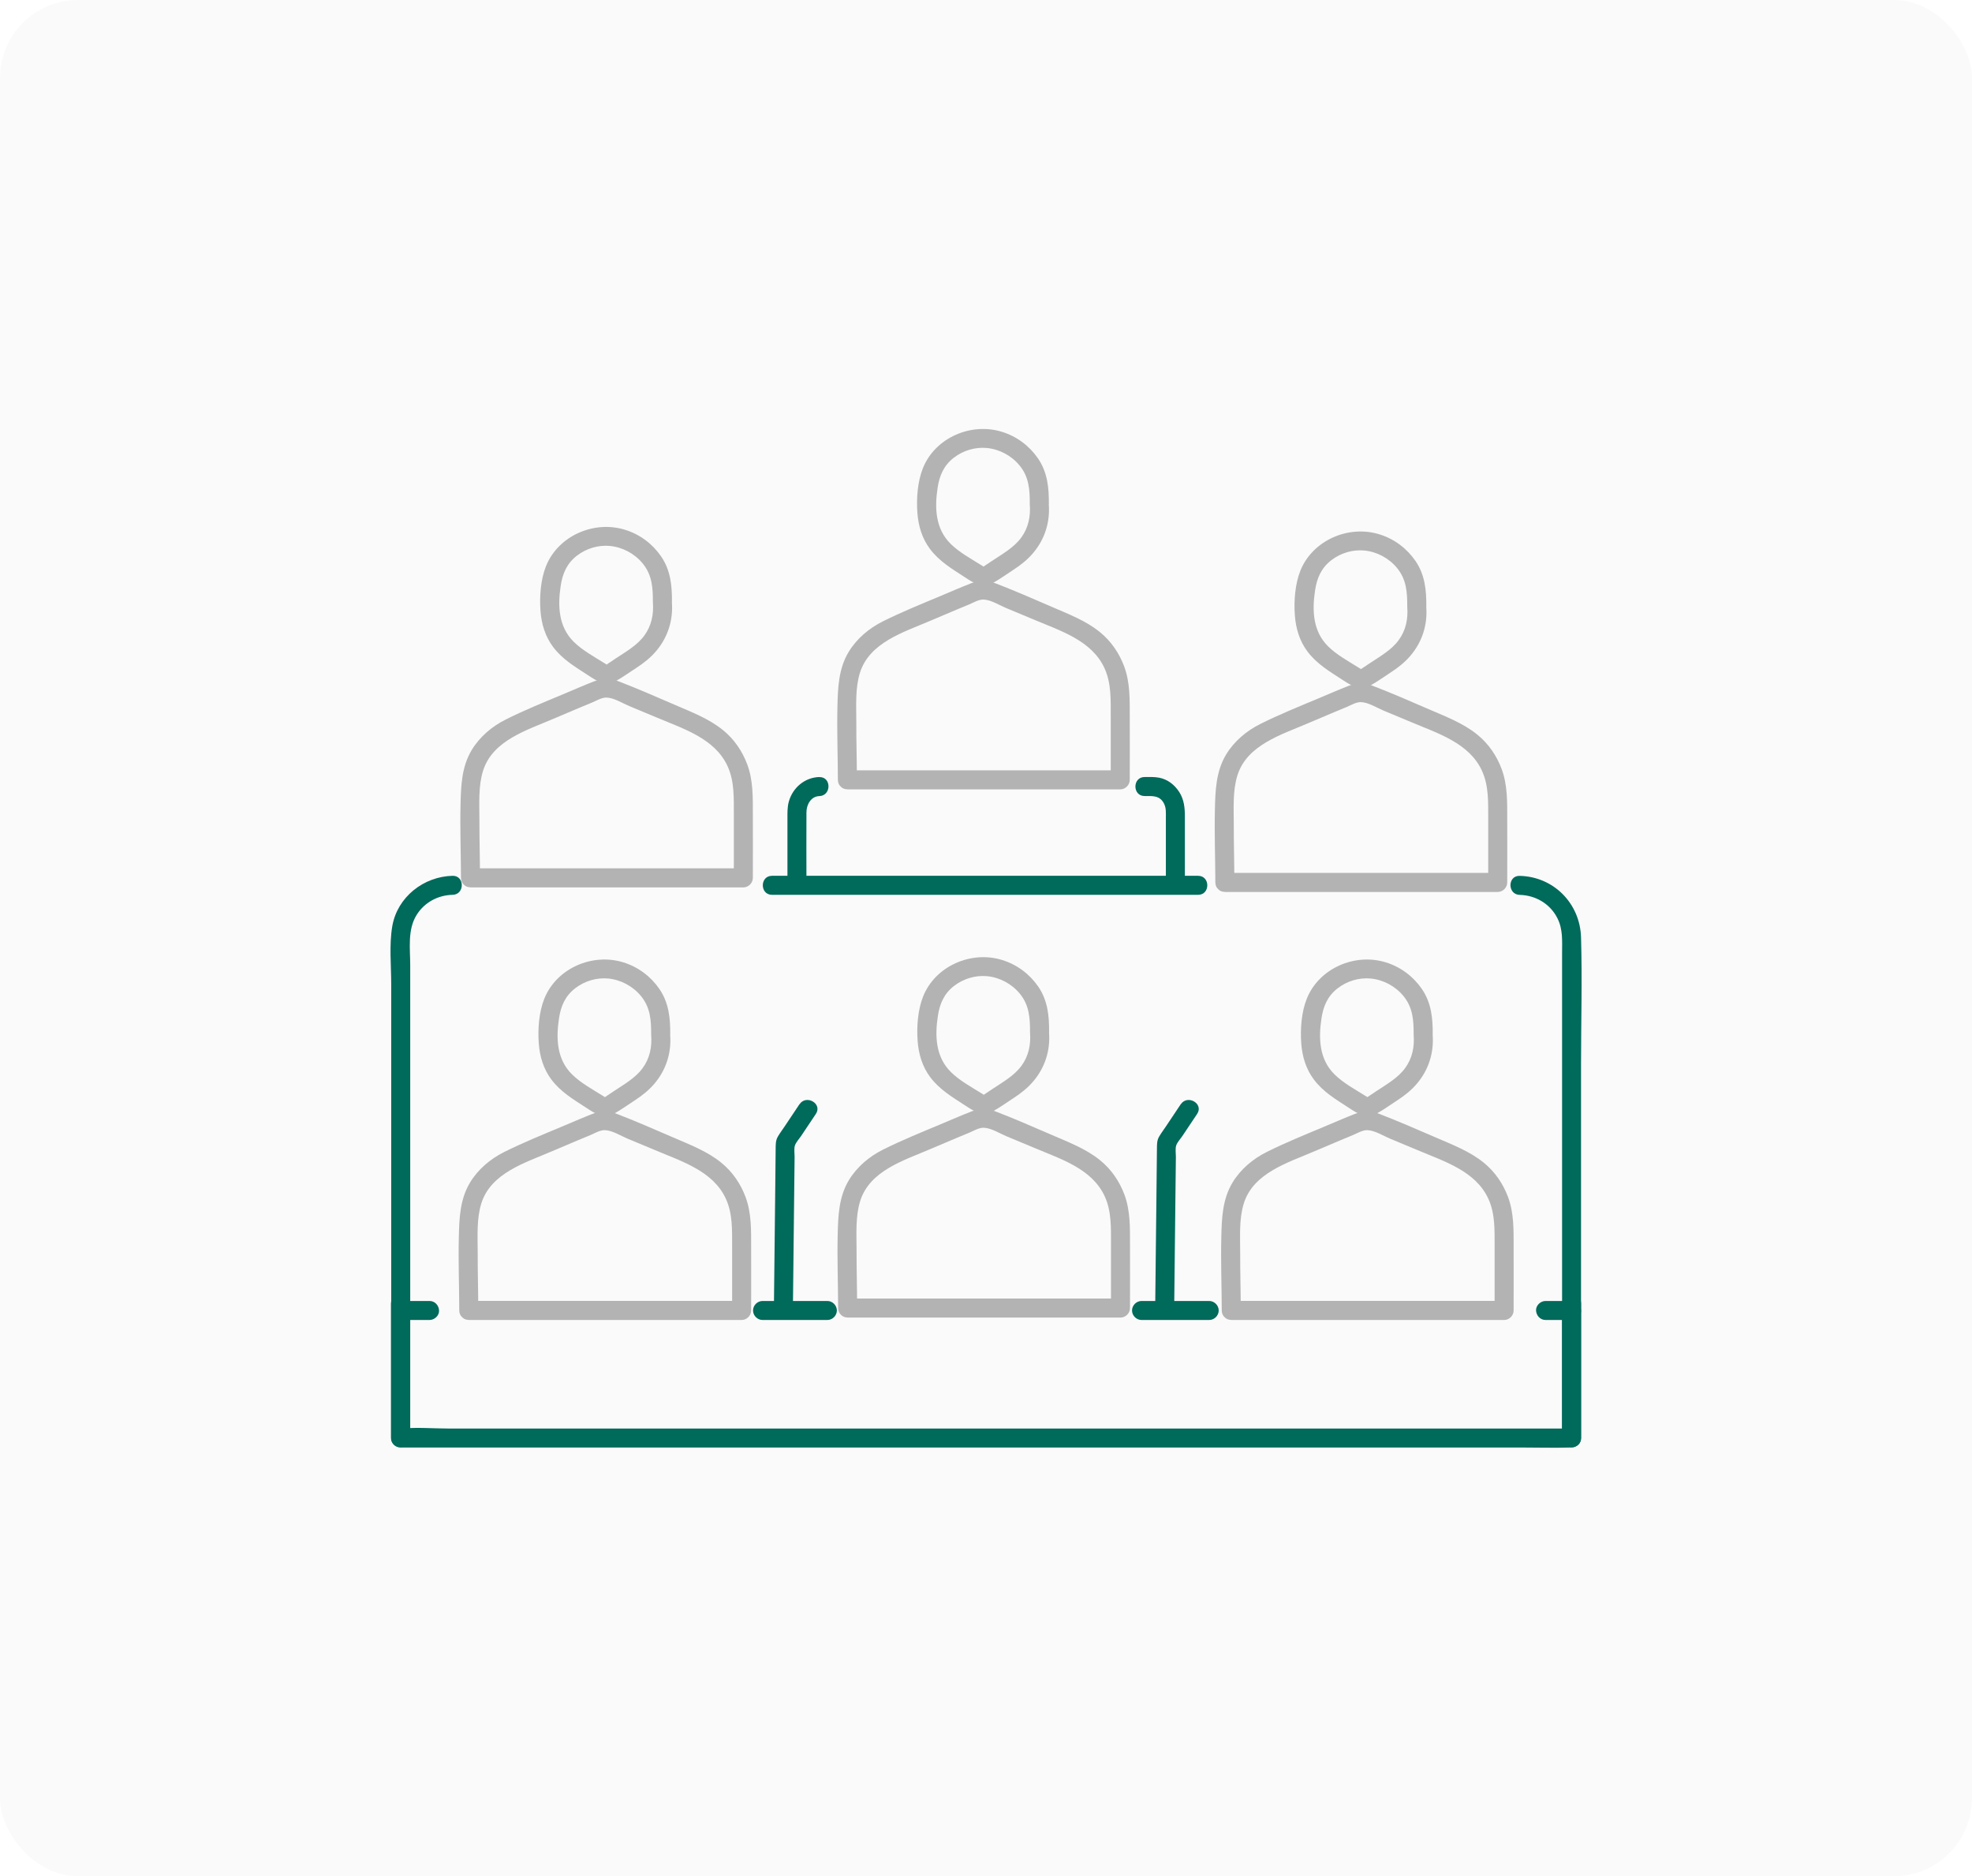 <?xml version="1.0" encoding="UTF-8"?><svg id="Layer_1" xmlns="http://www.w3.org/2000/svg" viewBox="0 0 311.26 296.11"><defs><style>.cls-1{fill:#006a5b;}.cls-2{fill:#b3b3b3;}.cls-3{fill:#d0d2d3;isolation:isolate;opacity:.09;}</style></defs><rect class="cls-3" width="311.26" height="296.11" rx="12.33" ry="12.33"/><path class="cls-1" d="m61.71,205.73v21.22c0,.81.69,1.5,1.5,1.5h177.31c2.41,0,4.82.07,7.23,0h.31c.81,0,1.5-.69,1.5-1.5v-21.22c0-1.93-3-1.93-3,0v21.22l1.5-1.5H70.75c-2.37,0-4.86-.22-7.23,0h-.31l1.5,1.5v-21.22c0-1.93-3-1.93-3,0h0Z"/><path class="cls-1" d="m71.45,138.22c-4.57.1-8.73,3.34-9.53,7.94-.51,2.97-.17,6.2-.17,9.21v71.56c0,1.93,3,1.93,3,0v-74.54c0-2.65-.46-5.62,1-7.98,1.23-1.99,3.37-3.14,5.69-3.19,1.93-.04,1.93-3.04,0-3h0Z"/><path class="cls-1" d="m189.11,138.22h-67.26c-1.93,0-1.93,3,0,3h67.26c1.93,0,1.93-3,0-3h0Z"/><path class="cls-1" d="m249.55,226.93v-58.99c0-6.49.2-13.36,0-20.02-.16-5.34-4.32-9.57-9.69-9.69-1.93-.05-1.93,2.95,0,3,2.53.06,4.84,1.42,5.98,3.72.87,1.75.72,3.57.72,5.47v76.52c0,1.93,3,1.93,3,0h-.01Z"/><path class="cls-1" d="m67.8,205.32h-4.55c-.78,0-1.54.69-1.5,1.5s.66,1.5,1.5,1.5h4.55c.78,0,1.54-.69,1.5-1.5s-.66-1.5-1.5-1.5h0Z"/><path class="cls-1" d="m130.59,205.32h-10.23c-.81,0-1.5.69-1.5,1.5s.69,1.5,1.5,1.5h10.23c.81,0,1.5-.69,1.5-1.5s-.69-1.5-1.5-1.5h0Z"/><path class="cls-1" d="m190.86,205.32h-10.68c-.81,0-1.5.69-1.5,1.5s.69,1.5,1.5,1.5h10.68c.81,0,1.5-.69,1.5-1.5s-.69-1.5-1.5-1.5h0Z"/><path class="cls-1" d="m248.05,205.32h-4.1c-.78,0-1.54.69-1.5,1.5s.66,1.5,1.5,1.5h4.1c.78,0,1.54-.69,1.5-1.5s-.66-1.5-1.5-1.5h0Z"/><path class="cls-1" d="m129.32,122.63c-2.3.07-4.19,1.67-4.81,3.87-.25.89-.22,1.81-.22,2.73v10.06c0,1.93,3,1.93,3,0,0-3.7-.03-7.39,0-11.09,0-1.23.72-2.52,2.03-2.56,1.93-.06,1.93-3.06,0-3h0Z"/><path class="cls-1" d="m187.02,139.28v-10.45c0-1.34-.13-2.65-.88-3.82s-1.85-2.01-3.16-2.27c-.76-.15-1.55-.11-2.32-.11-1.93,0-1.93,3,0,3,1.24,0,2.38-.12,3.05,1.16.38.72.31,1.51.31,2.3v10.2c0,1.93,3,1.93,3,0h0Z"/><path class="cls-2" d="m133.75,124.58h43.07c.81,0,1.5-.69,1.5-1.5,0-3.34.02-6.68,0-10.02,0-2.65.06-5.34-.87-7.86-.79-2.12-2.08-4.02-3.85-5.45-2.24-1.82-4.99-2.85-7.61-3.99-2.99-1.29-6-2.61-9.04-3.77-1.26-.48-2.45-.41-3.69.07-1.64.64-3.26,1.35-4.88,2.03-3.03,1.27-6.1,2.51-9.04,3.98-2.18,1.09-4.12,2.72-5.39,4.82-1.6,2.65-1.7,5.65-1.77,8.66-.09,3.84.06,7.68.07,11.52,0,1.93,3,1.93,3,0,0-3.05-.1-6.1-.09-9.15,0-2.51-.19-5.3.57-7.73,1.51-4.84,6.99-6.44,11.16-8.24,1.35-.58,2.71-1.15,4.06-1.72.66-.28,1.33-.55,2-.83s1.5-.79,2.26-.78c1.17.02,2.56.91,3.62,1.35,1.44.59,2.88,1.19,4.32,1.8,4.14,1.76,9.18,3.28,11.19,7.7,1.09,2.39.97,5.01.98,7.58,0,3.34,0,6.68,0,10.02l1.5-1.5h-43.07c-1.93,0-1.93,3,0,3h0Z"/><path class="cls-2" d="m165.55,79.55c.02-2.58-.21-5-1.71-7.2-1.37-1.99-3.35-3.47-5.66-4.19-4.89-1.54-10.58.91-12.51,5.73-.84,2.1-1.04,4.79-.87,7.04.15,2.06.74,4.05,1.99,5.71,1.47,1.96,3.48,3.14,5.49,4.45,1.46.95,2.74,1.83,4.46.9,1.09-.59,2.13-1.37,3.18-2.04,1.15-.74,2.25-1.61,3.13-2.65,1.86-2.19,2.71-4.88,2.49-7.74-.15-1.91-3.15-1.93-3,0s-.21,3.74-1.37,5.31-2.97,2.57-4.62,3.67c-.33.22-.65.45-.99.66-.11.07-.65.47-.37.23-.06.05.17.05.1.01-.34-.18.3.16-.1-.06-.15-.08-.29-.17-.43-.26-1.61-1.01-3.35-1.95-4.71-3.29-2.41-2.38-2.54-5.66-2.06-8.83.29-1.94.98-3.55,2.57-4.77,1.47-1.13,3.35-1.7,5.19-1.53,2,.19,3.89,1.2,5.17,2.75,1.5,1.81,1.63,3.85,1.62,6.1,0,1.93,2.99,1.93,3,0h0Z"/><path class="cls-2" d="m74.26,140.05h43.07c.81,0,1.5-.69,1.5-1.5,0-3.34.02-6.68,0-10.02,0-2.65.06-5.34-.87-7.86-.79-2.12-2.08-4.02-3.85-5.45-2.24-1.82-4.99-2.85-7.61-3.99-2.99-1.29-6-2.61-9.04-3.77-1.26-.48-2.45-.41-3.69.07-1.64.64-3.26,1.35-4.88,2.03-3.03,1.27-6.1,2.51-9.04,3.98-2.18,1.09-4.12,2.72-5.39,4.82-1.6,2.65-1.7,5.65-1.77,8.66-.09,3.84.06,7.68.07,11.52,0,1.93,3,1.93,3,0,0-3.05-.1-6.1-.09-9.15,0-2.51-.19-5.3.57-7.73,1.51-4.84,6.99-6.44,11.16-8.24,1.35-.58,2.71-1.15,4.06-1.72.66-.28,1.33-.55,2-.83s1.5-.79,2.26-.78c1.17.02,2.56.91,3.62,1.35,1.44.59,2.88,1.19,4.32,1.8,4.14,1.76,9.18,3.28,11.19,7.7,1.09,2.39.97,5.01.98,7.58,0,3.34,0,6.68,0,10.02l1.5-1.5h-43.07c-1.93,0-1.93,3,0,3h0Z"/><path class="cls-2" d="m106.06,95.01c.02-2.58-.21-5-1.71-7.2-1.37-1.99-3.35-3.47-5.66-4.19-4.89-1.54-10.58.91-12.51,5.73-.84,2.1-1.04,4.79-.87,7.04.15,2.06.74,4.05,1.99,5.71,1.47,1.96,3.48,3.14,5.49,4.45,1.46.95,2.74,1.83,4.46.9,1.09-.59,2.13-1.37,3.18-2.04,1.15-.74,2.25-1.61,3.13-2.65,1.86-2.19,2.71-4.88,2.49-7.74-.15-1.91-3.15-1.93-3,0s-.21,3.74-1.37,5.31-2.97,2.57-4.62,3.67c-.33.22-.65.45-.99.66-.11.07-.65.47-.37.23-.06.05.17.05.1.01-.34-.18.3.16-.1-.06-.15-.08-.29-.17-.43-.26-1.61-1.01-3.35-1.95-4.71-3.29-2.41-2.38-2.54-5.66-2.06-8.83.29-1.94.98-3.55,2.57-4.77,1.47-1.13,3.35-1.7,5.19-1.53,2,.19,3.89,1.2,5.17,2.75,1.5,1.81,1.63,3.85,1.62,6.1,0,1.93,2.99,1.93,3,0h0Z"/><path class="cls-2" d="m193.33,140.77h43.07c.81,0,1.5-.69,1.5-1.5,0-3.34.02-6.68,0-10.02,0-2.65.06-5.34-.87-7.86-.79-2.12-2.08-4.02-3.85-5.45-2.24-1.82-4.99-2.85-7.61-3.99-2.99-1.29-6-2.61-9.04-3.77-1.26-.48-2.45-.41-3.69.07-1.64.64-3.26,1.35-4.88,2.03-3.03,1.27-6.1,2.51-9.04,3.98-2.18,1.09-4.12,2.72-5.39,4.82-1.6,2.65-1.7,5.65-1.77,8.66-.09,3.84.06,7.68.07,11.52,0,1.93,3,1.93,3,0,0-3.05-.1-6.1-.09-9.15,0-2.51-.19-5.3.57-7.73,1.51-4.84,6.99-6.44,11.16-8.24,1.35-.58,2.71-1.15,4.06-1.72.66-.28,1.33-.55,2-.83s1.5-.79,2.26-.78c1.17.02,2.56.91,3.62,1.35,1.44.59,2.88,1.19,4.32,1.8,4.14,1.76,9.18,3.28,11.19,7.7,1.09,2.39.97,5.01.98,7.58.01,3.34,0,6.68,0,10.02l1.5-1.5h-43.07c-1.93,0-1.93,3,0,3h0Z"/><path class="cls-2" d="m225.13,95.73c.02-2.58-.21-5-1.71-7.2-1.37-1.99-3.35-3.47-5.66-4.19-4.89-1.54-10.58.91-12.51,5.73-.84,2.1-1.04,4.79-.87,7.04.15,2.06.74,4.05,1.99,5.71,1.47,1.96,3.48,3.14,5.49,4.45,1.46.95,2.74,1.83,4.46.9,1.09-.59,2.13-1.37,3.18-2.04,1.15-.74,2.25-1.61,3.13-2.65,1.86-2.19,2.71-4.88,2.49-7.74-.15-1.91-3.15-1.93-3,0s-.21,3.74-1.37,5.31-2.97,2.57-4.62,3.67c-.33.22-.65.45-.99.66-.11.07-.65.47-.37.23-.06.05.17.05.1.01-.34-.18.3.16-.1-.06-.15-.08-.29-.17-.43-.26-1.61-1.01-3.35-1.95-4.71-3.29-2.41-2.38-2.54-5.66-2.06-8.83.29-1.94.98-3.55,2.57-4.77,1.47-1.13,3.35-1.7,5.19-1.53,2,.19,3.89,1.2,5.17,2.75,1.5,1.81,1.63,3.85,1.62,6.1-.01,1.93,2.99,1.93,3,0h0Z"/><path class="cls-2" d="m194.34,208.32h43.07c.81,0,1.5-.69,1.5-1.5,0-3.34.02-6.68,0-10.02,0-2.65.06-5.34-.87-7.86-.79-2.12-2.08-4.02-3.85-5.45-2.24-1.82-4.99-2.85-7.61-3.99-2.99-1.29-6-2.61-9.04-3.77-1.26-.48-2.45-.41-3.69.07-1.64.64-3.26,1.35-4.88,2.03-3.03,1.27-6.1,2.51-9.04,3.98-2.18,1.09-4.12,2.72-5.39,4.82-1.6,2.65-1.7,5.65-1.77,8.66-.09,3.84.06,7.68.07,11.52,0,1.93,3,1.93,3,0,0-3.05-.1-6.1-.09-9.15,0-2.51-.19-5.3.57-7.73,1.51-4.84,6.99-6.44,11.16-8.24,1.35-.58,2.71-1.15,4.06-1.72.66-.28,1.33-.55,2-.83s1.5-.79,2.26-.78c1.17.02,2.56.91,3.62,1.35,1.44.59,2.88,1.19,4.32,1.8,4.14,1.76,9.18,3.28,11.19,7.7,1.09,2.39.97,5.01.98,7.58.01,3.34,0,6.68,0,10.02l1.5-1.5h-43.07c-1.93,0-1.93,3,0,3h0Z"/><path class="cls-2" d="m226.14,163.28c.02-2.58-.21-5-1.71-7.2-1.37-1.99-3.35-3.47-5.66-4.19-4.89-1.54-10.58.91-12.51,5.73-.84,2.1-1.04,4.79-.87,7.04.15,2.06.74,4.05,1.99,5.71,1.47,1.96,3.48,3.14,5.49,4.45,1.46.95,2.74,1.83,4.46.9,1.09-.59,2.13-1.37,3.18-2.04,1.15-.74,2.25-1.61,3.13-2.65,1.86-2.19,2.71-4.88,2.49-7.74-.15-1.91-3.15-1.93-3,0s-.21,3.74-1.37,5.31-2.97,2.57-4.62,3.67c-.33.22-.65.45-.99.66-.11.07-.65.47-.37.23-.06.05.17.05.1.01-.34-.18.3.16-.1-.06-.15-.08-.29-.17-.43-.26-1.61-1.01-3.35-1.95-4.71-3.29-2.41-2.38-2.54-5.66-2.06-8.83.29-1.94.98-3.55,2.57-4.77,1.47-1.13,3.35-1.7,5.19-1.53,2,.19,3.89,1.2,5.17,2.75,1.5,1.81,1.63,3.85,1.62,6.1-.01,1.93,2.99,1.93,3,0h0Z"/><path class="cls-2" d="m133.79,207.94h43.07c.81,0,1.5-.69,1.5-1.5,0-3.34.02-6.68,0-10.02,0-2.65.06-5.34-.87-7.86-.79-2.12-2.08-4.02-3.85-5.45-2.24-1.82-4.99-2.85-7.61-3.99-2.99-1.29-6-2.61-9.04-3.77-1.26-.48-2.45-.41-3.69.07-1.64.64-3.26,1.35-4.88,2.03-3.03,1.27-6.1,2.51-9.04,3.98-2.18,1.09-4.12,2.72-5.39,4.82-1.6,2.65-1.7,5.65-1.77,8.66-.09,3.84.06,7.68.07,11.52,0,1.93,3,1.93,3,0,0-3.05-.1-6.1-.09-9.15,0-2.51-.19-5.3.57-7.73,1.51-4.84,6.99-6.44,11.16-8.24,1.35-.58,2.71-1.15,4.06-1.72.66-.28,1.33-.55,2-.83s1.5-.79,2.26-.78c1.17.02,2.56.91,3.62,1.35,1.44.59,2.88,1.19,4.32,1.8,4.14,1.76,9.18,3.28,11.19,7.7,1.09,2.39.97,5.01.98,7.58,0,3.34,0,6.68,0,10.02l1.5-1.5h-43.07c-1.93,0-1.93,3,0,3h0Z"/><path class="cls-2" d="m165.59,162.91c.02-2.58-.21-5-1.71-7.2-1.37-1.99-3.35-3.47-5.66-4.19-4.89-1.54-10.58.91-12.51,5.73-.84,2.1-1.04,4.79-.87,7.04.15,2.06.74,4.05,1.99,5.71,1.47,1.96,3.48,3.14,5.49,4.45,1.46.95,2.74,1.83,4.46.9,1.09-.59,2.13-1.37,3.18-2.04,1.15-.74,2.25-1.61,3.13-2.65,1.86-2.19,2.71-4.88,2.49-7.74-.15-1.91-3.15-1.93-3,0s-.21,3.74-1.37,5.31-2.97,2.57-4.62,3.67c-.33.22-.65.45-.99.66-.11.07-.65.47-.37.23-.06.05.17.05.1.01-.34-.18.3.16-.1-.06-.15-.08-.29-.17-.43-.26-1.61-1.01-3.35-1.95-4.71-3.29-2.41-2.38-2.54-5.66-2.06-8.83.29-1.94.98-3.55,2.57-4.77,1.47-1.13,3.35-1.7,5.19-1.53,2,.19,3.89,1.2,5.17,2.75,1.5,1.81,1.63,3.85,1.62,6.1,0,1.93,2.99,1.93,3,0h0Z"/><path class="cls-2" d="m73.99,208.32h43.07c.81,0,1.5-.69,1.5-1.5,0-3.34.02-6.68,0-10.02,0-2.65.06-5.34-.87-7.86-.79-2.12-2.08-4.02-3.85-5.45-2.24-1.82-4.99-2.85-7.61-3.99-2.99-1.29-6-2.61-9.04-3.77-1.26-.48-2.45-.41-3.69.07-1.64.64-3.26,1.35-4.88,2.03-3.03,1.27-6.1,2.51-9.04,3.98-2.18,1.09-4.12,2.72-5.39,4.82-1.6,2.65-1.7,5.65-1.77,8.66-.09,3.84.06,7.68.07,11.52,0,1.93,3,1.93,3,0,0-3.05-.1-6.1-.09-9.15,0-2.51-.19-5.3.57-7.73,1.51-4.84,6.99-6.44,11.16-8.24,1.35-.58,2.71-1.15,4.06-1.72.66-.28,1.33-.55,2-.83s1.5-.79,2.26-.78c1.17.02,2.56.91,3.62,1.35,1.44.59,2.88,1.19,4.32,1.8,4.14,1.76,9.18,3.28,11.19,7.7,1.09,2.39.97,5.01.98,7.58,0,3.34,0,6.68,0,10.02l1.5-1.5h-43.07c-1.93,0-1.93,3,0,3h0Z"/><path class="cls-2" d="m105.79,163.28c.02-2.58-.21-5-1.71-7.2-1.37-1.99-3.35-3.47-5.66-4.19-4.89-1.54-10.58.91-12.51,5.73-.84,2.1-1.04,4.79-.87,7.04.15,2.06.74,4.05,1.99,5.71,1.47,1.96,3.48,3.14,5.49,4.45,1.46.95,2.74,1.83,4.46.9,1.09-.59,2.13-1.37,3.18-2.04,1.15-.74,2.25-1.61,3.13-2.65,1.86-2.19,2.71-4.88,2.49-7.74-.15-1.91-3.15-1.93-3,0s-.21,3.74-1.37,5.31-2.97,2.57-4.62,3.67c-.33.22-.65.45-.99.66-.11.07-.65.47-.37.23-.06.05.17.05.1.01-.34-.18.3.16-.1-.06-.15-.08-.29-.17-.43-.26-1.61-1.01-3.35-1.95-4.71-3.29-2.41-2.38-2.54-5.66-2.06-8.83.29-1.94.98-3.55,2.57-4.77,1.47-1.13,3.35-1.7,5.19-1.53,2,.19,3.89,1.2,5.17,2.75,1.5,1.81,1.63,3.85,1.62,6.1,0,1.93,2.99,1.93,3,0h0Z"/><path class="cls-1" d="m186.36,174.28l-2.31,3.46c-.36.54-.76,1.07-1.09,1.63-.37.64-.34,1.24-.35,1.96-.03,2.83-.06,5.66-.09,8.49-.06,5.66-.13,11.33-.19,16.99-.02,1.93,2.98,1.93,3,0,.06-5.41.12-10.83.18-16.24.03-2.67.06-5.33.09-8,0-.55-.12-1.31.06-1.82s.69-1.05.99-1.5l2.31-3.46c1.07-1.61-1.52-3.11-2.59-1.51h0Z"/><path class="cls-1" d="m126.18,174.28l-2.31,3.46c-.36.54-.76,1.07-1.09,1.63-.37.64-.34,1.24-.35,1.96-.03,2.83-.06,5.66-.09,8.49-.06,5.66-.13,11.33-.19,16.99-.02,1.93,2.98,1.93,3,0,.06-5.41.12-10.83.18-16.24.03-2.67.06-5.33.09-8,0-.55-.12-1.31.06-1.82s.69-1.05.99-1.5l2.31-3.46c1.07-1.61-1.52-3.11-2.59-1.51h0Z"/></svg>